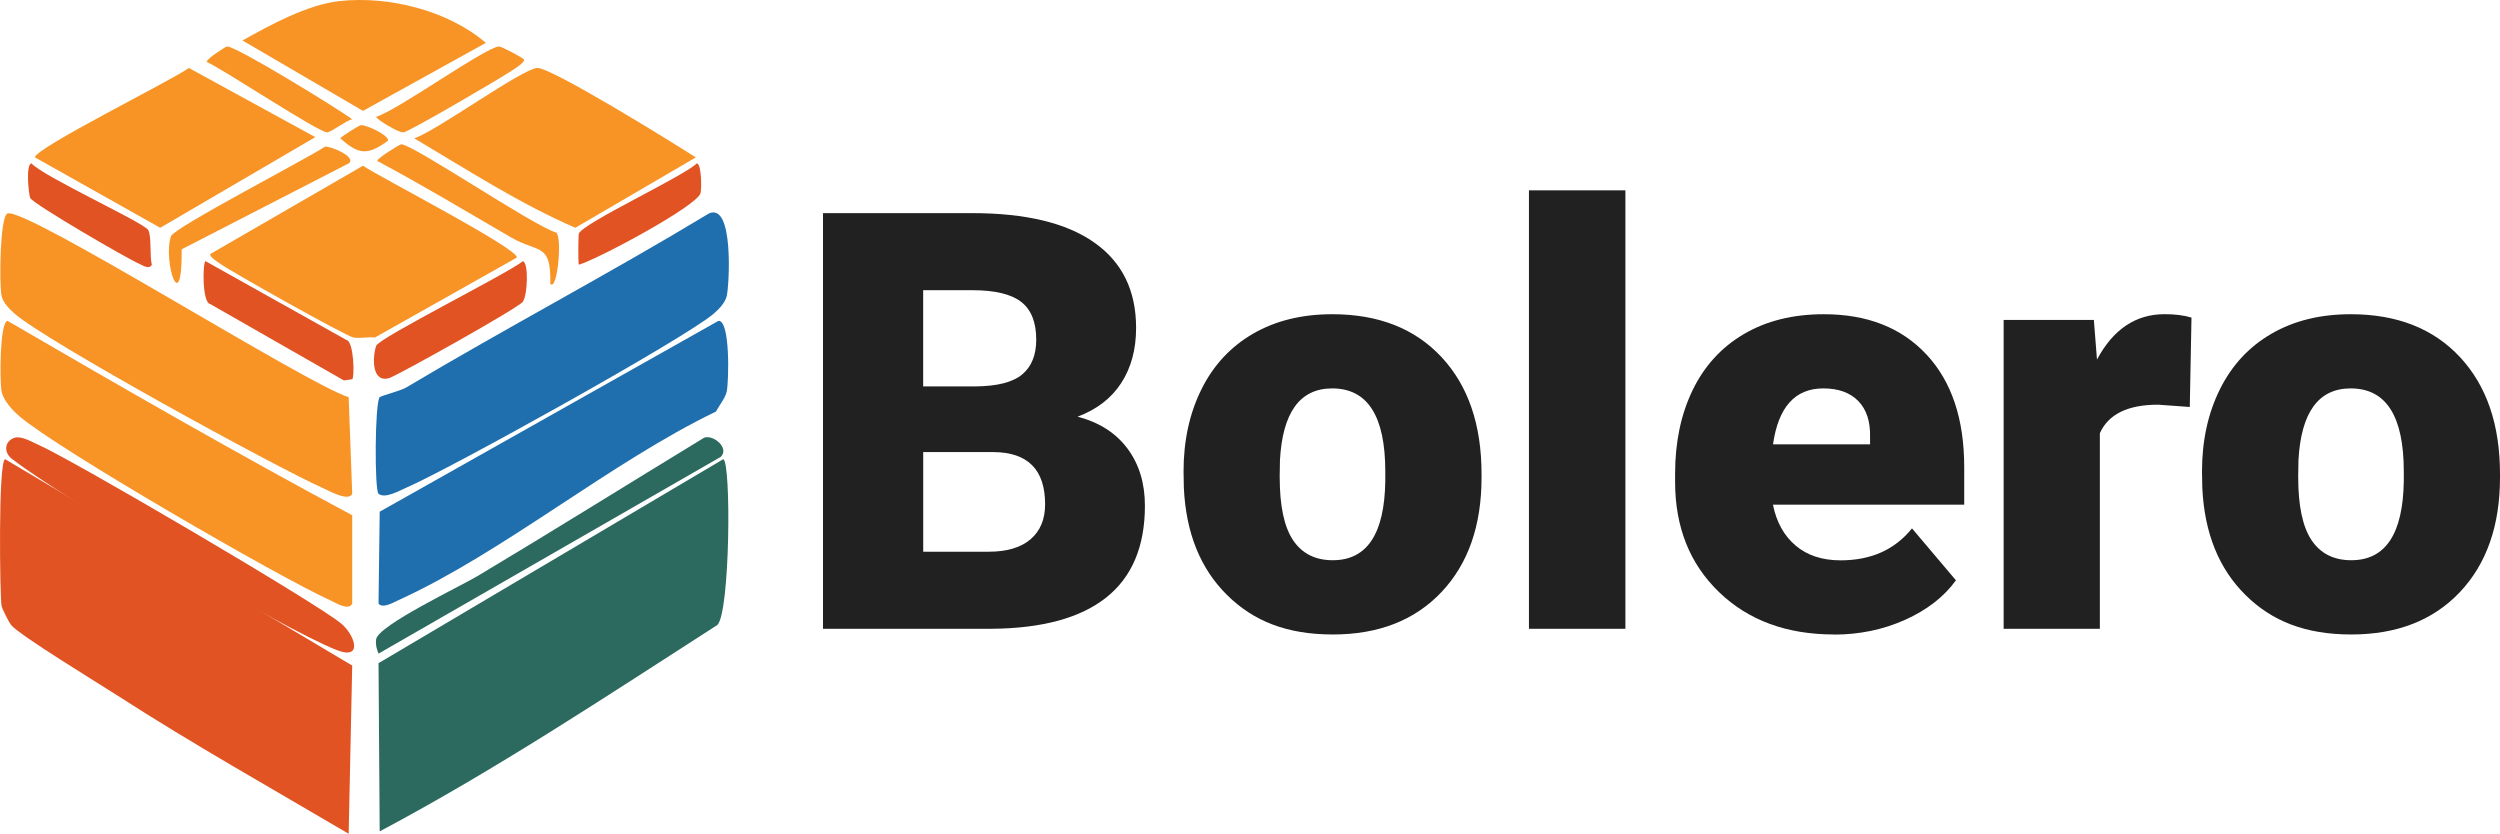 <?xml version="1.0" encoding="UTF-8"?>
<svg id="Layer_2" data-name="Layer 2" xmlns="http://www.w3.org/2000/svg" viewBox="0 0 513.18 171.15">
  <defs>
    <style>
      .cls-1 {
        fill: #212121;
      }

      .cls-2 {
        fill: #2c6a60;
      }

      .cls-3 {
        fill: #f79425;
      }

      .cls-4 {
        fill: #1f6faf;
      }

      .cls-5 {
        fill: #e15323;
      }
    </style>
  </defs>
  <g id="Layer_1-2" data-name="Layer 1">
    <g>
      <path class="cls-1" d="M168.94,129.07V43.75h30.64c10.98,0,19.33,2.01,25.05,6.04,5.72,4.02,8.58,9.86,8.58,17.52,0,4.41-1.02,8.18-3.05,11.31-2.03,3.13-5.02,5.43-8.96,6.91,4.45,1.17,7.87,3.36,10.25,6.56,2.38,3.2,3.57,7.11,3.57,11.72,0,8.36-2.65,14.64-7.94,18.84-5.29,4.2-13.14,6.34-23.53,6.42h-34.63ZM189.51,79.32h10.72c4.49-.04,7.69-.86,9.61-2.47,1.91-1.61,2.87-3.98,2.87-7.11,0-3.6-1.04-6.2-3.11-7.79-2.07-1.59-5.41-2.38-10.02-2.38h-10.08v19.75ZM189.51,92.8v20.45h13.48c3.71,0,6.56-.85,8.55-2.55s2.99-4.09,2.99-7.18c0-7.11-3.54-10.68-10.61-10.72h-14.41Z"/>
      <path class="cls-1" d="M242.95,96.78c0-6.33,1.23-11.96,3.69-16.9,2.46-4.94,6-8.74,10.61-11.4,4.61-2.66,10.02-3.98,16.23-3.98,9.49,0,16.97,2.94,22.44,8.82,5.47,5.88,8.2,13.88,8.2,23.99v.7c0,9.88-2.74,17.72-8.23,23.53-5.49,5.8-12.92,8.7-22.29,8.7s-16.27-2.7-21.74-8.12c-5.47-5.41-8.42-12.74-8.85-22l-.06-3.34ZM262.69,98.01c0,5.86.92,10.16,2.75,12.89,1.84,2.73,4.55,4.1,8.14,4.1,7.03,0,10.62-5.41,10.78-16.23v-1.99c0-11.37-3.63-17.05-10.9-17.05-6.6,0-10.18,4.9-10.72,14.71l-.06,3.57Z"/>
      <path class="cls-1" d="M333.65,129.07h-19.8V39.07h19.8v90Z"/>
      <path class="cls-1" d="M376.48,130.24c-9.73,0-17.6-2.9-23.61-8.7-6.02-5.8-9.02-13.35-9.02-22.65v-1.64c0-6.48,1.2-12.21,3.6-17.17,2.4-4.96,5.91-8.8,10.52-11.51,4.61-2.71,10.08-4.07,16.41-4.07,8.91,0,15.94,2.76,21.09,8.29,5.16,5.53,7.73,13.23,7.73,23.12v7.68h-39.26c.7,3.55,2.25,6.35,4.63,8.38,2.38,2.03,5.47,3.05,9.26,3.05,6.25,0,11.13-2.19,14.65-6.56l9.02,10.66c-2.46,3.4-5.95,6.1-10.46,8.12s-9.37,3.02-14.56,3.02ZM374.26,79.73c-5.78,0-9.22,3.83-10.31,11.48h19.92v-1.52c.08-3.16-.72-5.62-2.4-7.35-1.68-1.74-4.08-2.61-7.21-2.61Z"/>
      <path class="cls-1" d="M449.49,83.54l-6.5-.47c-6.21,0-10.2,1.95-11.95,5.86v40.14h-19.75v-63.4h18.52l.64,8.14c3.32-6.21,7.95-9.32,13.89-9.32,2.11,0,3.95.23,5.51.7l-.35,18.34Z"/>
      <path class="cls-1" d="M452.01,96.78c0-6.33,1.23-11.96,3.69-16.9,2.46-4.94,6-8.74,10.61-11.4,4.61-2.66,10.02-3.98,16.23-3.98,9.49,0,16.97,2.94,22.44,8.82,5.47,5.88,8.2,13.88,8.2,23.99v.7c0,9.88-2.75,17.72-8.23,23.53-5.49,5.8-12.92,8.7-22.29,8.7s-16.27-2.7-21.74-8.12c-5.47-5.41-8.42-12.74-8.85-22l-.06-3.34ZM471.76,98.01c0,5.86.92,10.16,2.75,12.89,1.84,2.73,4.55,4.1,8.14,4.1,7.03,0,10.62-5.41,10.78-16.23v-1.99c0-11.37-3.63-17.05-10.9-17.05-6.6,0-10.18,4.9-10.72,14.71l-.06,3.57Z"/>
    </g>
    <g>
      <path class="cls-3" d="M1.54,43.82c3.74-1.37,61.31,35.03,70.03,37.71l.73,19.83c-.73,1.7-4.89-.67-6.12-1.22-9.7-4.33-56.53-29.96-63.17-35.75-1.07-.93-2.38-2.25-2.69-3.67-.48-2.22-.37-16.31,1.22-16.9Z"/>
      <path class="cls-4" d="M145.52,43.82c5.13-2.32,4.19,14.52,3.67,16.9-.31,1.41-1.63,2.76-2.69,3.67-5.95,5.13-54.55,32.06-63.17,35.75-1.41.6-4.28,2.29-5.63,1.22-.83-.66-.78-18.62.24-19.83.21-.25,4.39-1.36,5.39-1.96,20.54-12.24,41.73-23.38,62.19-35.75Z"/>
      <path class="cls-3" d="M1.54,65.86c23.38,13.6,47.04,27.22,70.76,39.91v18.12c-.69,1.59-3.46-.2-4.65-.73-10.28-4.63-55.97-31.07-63.66-37.71-1.44-1.24-3.3-3.22-3.67-5.14-.39-2.05-.4-14.15,1.22-14.45Z"/>
      <path class="cls-4" d="M147.48,65.86c2.44-.15,2.13,12.32,1.71,14.45-.26,1.36-1.58,2.92-2.2,4.16-21.64,10.42-43.7,28.94-65.13,38.69-.95.43-3.34,1.87-4.16.73l.24-18.85,69.54-39.18Z"/>
      <path class="cls-3" d="M110.26,13.95c2.87-.18,28.46,15.72,32.57,18.36l-24.73,14.45c-11.43-4.95-22.28-11.97-33.06-18.36,4.57-1.53,22.09-14.25,25.22-14.45Z"/>
      <path class="cls-3" d="M38.76,13.95l25.96,14.2-31.83,18.61-25.71-14.45c-.16-1.83,28.13-15.83,31.59-18.36Z"/>
      <path class="cls-3" d="M69.61.23c10.16-1.14,22.39,1.93,30.12,8.57l-25.22,13.96-24.73-14.45C55.44,5.12,63.1.97,69.61.23Z"/>
      <g>
        <g>
          <path class="cls-5" d="M1.05,94.26l71.25,42.36-.73,34.53c-15.85-9.34-32.05-18.43-47.5-28.4-3.61-2.33-20.12-12.38-21.79-14.45-.43-.53-1.85-3.33-1.96-3.92-.35-1.89-.72-29.74.73-30.12Z"/>
          <path class="cls-5" d="M3.01,89.85c1.4-.43,3.61.91,4.9,1.47,6.83,2.99,57.39,32.63,62.19,36.73,2.78,2.37,4.46,7.52-.98,5.39-11.7-4.59-56.16-31.19-66.6-39.18-1.97-1.51-1.47-3.8.49-4.41Z"/>
        </g>
        <g>
          <path class="cls-2" d="M148.46,94.26c1.66.46,1.42,31.61-1.22,34.04-22.76,14.62-45.38,29.66-69.3,42.36l-.24-34.53,70.76-41.87Z"/>
          <path class="cls-2" d="M144.54,89.85c1.82-.7,5.25,2.07,3.43,3.92l-70.27,40.4c-.4-1-.64-1.83-.49-2.94.38-2.84,17.31-10.88,20.81-12.98,15.6-9.32,31.01-18.96,46.52-28.4Z"/>
        </g>
      </g>
      <g>
        <path class="cls-3" d="M74.51,34.02c3.26,2.25,31.98,17.05,31.59,18.85l-29.14,16.41c-1.37-.16-3.11.23-4.41,0-1.54-.27-25.18-13.55-27.42-15.18-.5-.36-2.2-1.41-1.96-1.96l31.34-18.12Z"/>
        <path class="cls-5" d="M107.32,53.61c1.25.34.97,7,0,8.33s-25.91,15.23-27.42,15.67c-3.67,1.06-3.45-4.35-2.69-6.61.56-1.66,26.84-14.76,30.12-17.38Z"/>
        <path class="cls-5" d="M42.19,53.61l28.89,16.16c1.59.21,1.73,7.78,1.22,8.08l-1.71.24-27.42-15.67c-1.75-.29-1.55-8.78-.98-8.81Z"/>
      </g>
      <path class="cls-3" d="M82.35,29.62c2.34-.07,27.11,16.75,31.83,18.12,1.27.99.23,12.15-1.22,10.53.19-8.54-2.37-6.24-8.08-9.55-9.11-5.28-18.13-10.72-27.42-15.67-.26-.44,4.6-3.42,4.9-3.43Z"/>
      <path class="cls-3" d="M66.68,30.11c1.05-.21,6.65,2.12,4.9,3.43l-34.28,17.63c.09,14.47-3.92,2.5-2.2-2.69.57-1.74,27.99-15.94,31.59-18.36Z"/>
      <path class="cls-5" d="M6.44,33.53c2.61,2.81,23.16,12.18,24,13.71.69,1.25.27,5.41.73,7.1-.6,1.09-1.89.09-2.69-.24-2.29-.96-21.76-12.27-22.28-13.47-.3-.68-.96-6.77.24-7.1Z"/>
      <path class="cls-5" d="M143.07,33.53c.98.27.95,5.32.73,6.12-.7,2.65-21.17,13.6-24.98,14.69-.16-.28-.12-6.01,0-6.37.7-2.12,21.38-11.69,24.24-14.45Z"/>
      <path class="cls-3" d="M102.43,9.54c.48-.04,5.08,2.41,5.14,2.69.15.72-2.55,2.28-3.18,2.69-2.22,1.46-20.32,12.09-21.55,12.24-1.07.14-5.69-2.77-5.63-3.18,4.5-1.38,22.32-14.23,25.22-14.45Z"/>
      <path class="cls-3" d="M46.6,9.54c1.8-.13,22.71,12.75,25.71,14.94-1.2.22-4.38,2.69-5.14,2.69-1.83,0-21.28-12.93-24.73-14.45-.11-.63,3.9-3.16,4.16-3.18Z"/>
      <path class="cls-3" d="M74.02,25.7c1.25-.14,5.96,2.18,5.63,3.18-4.14,3-5.94,2.97-9.79-.49.02-.25,3.89-2.66,4.16-2.69Z"/>
    </g>
  </g>
</svg>